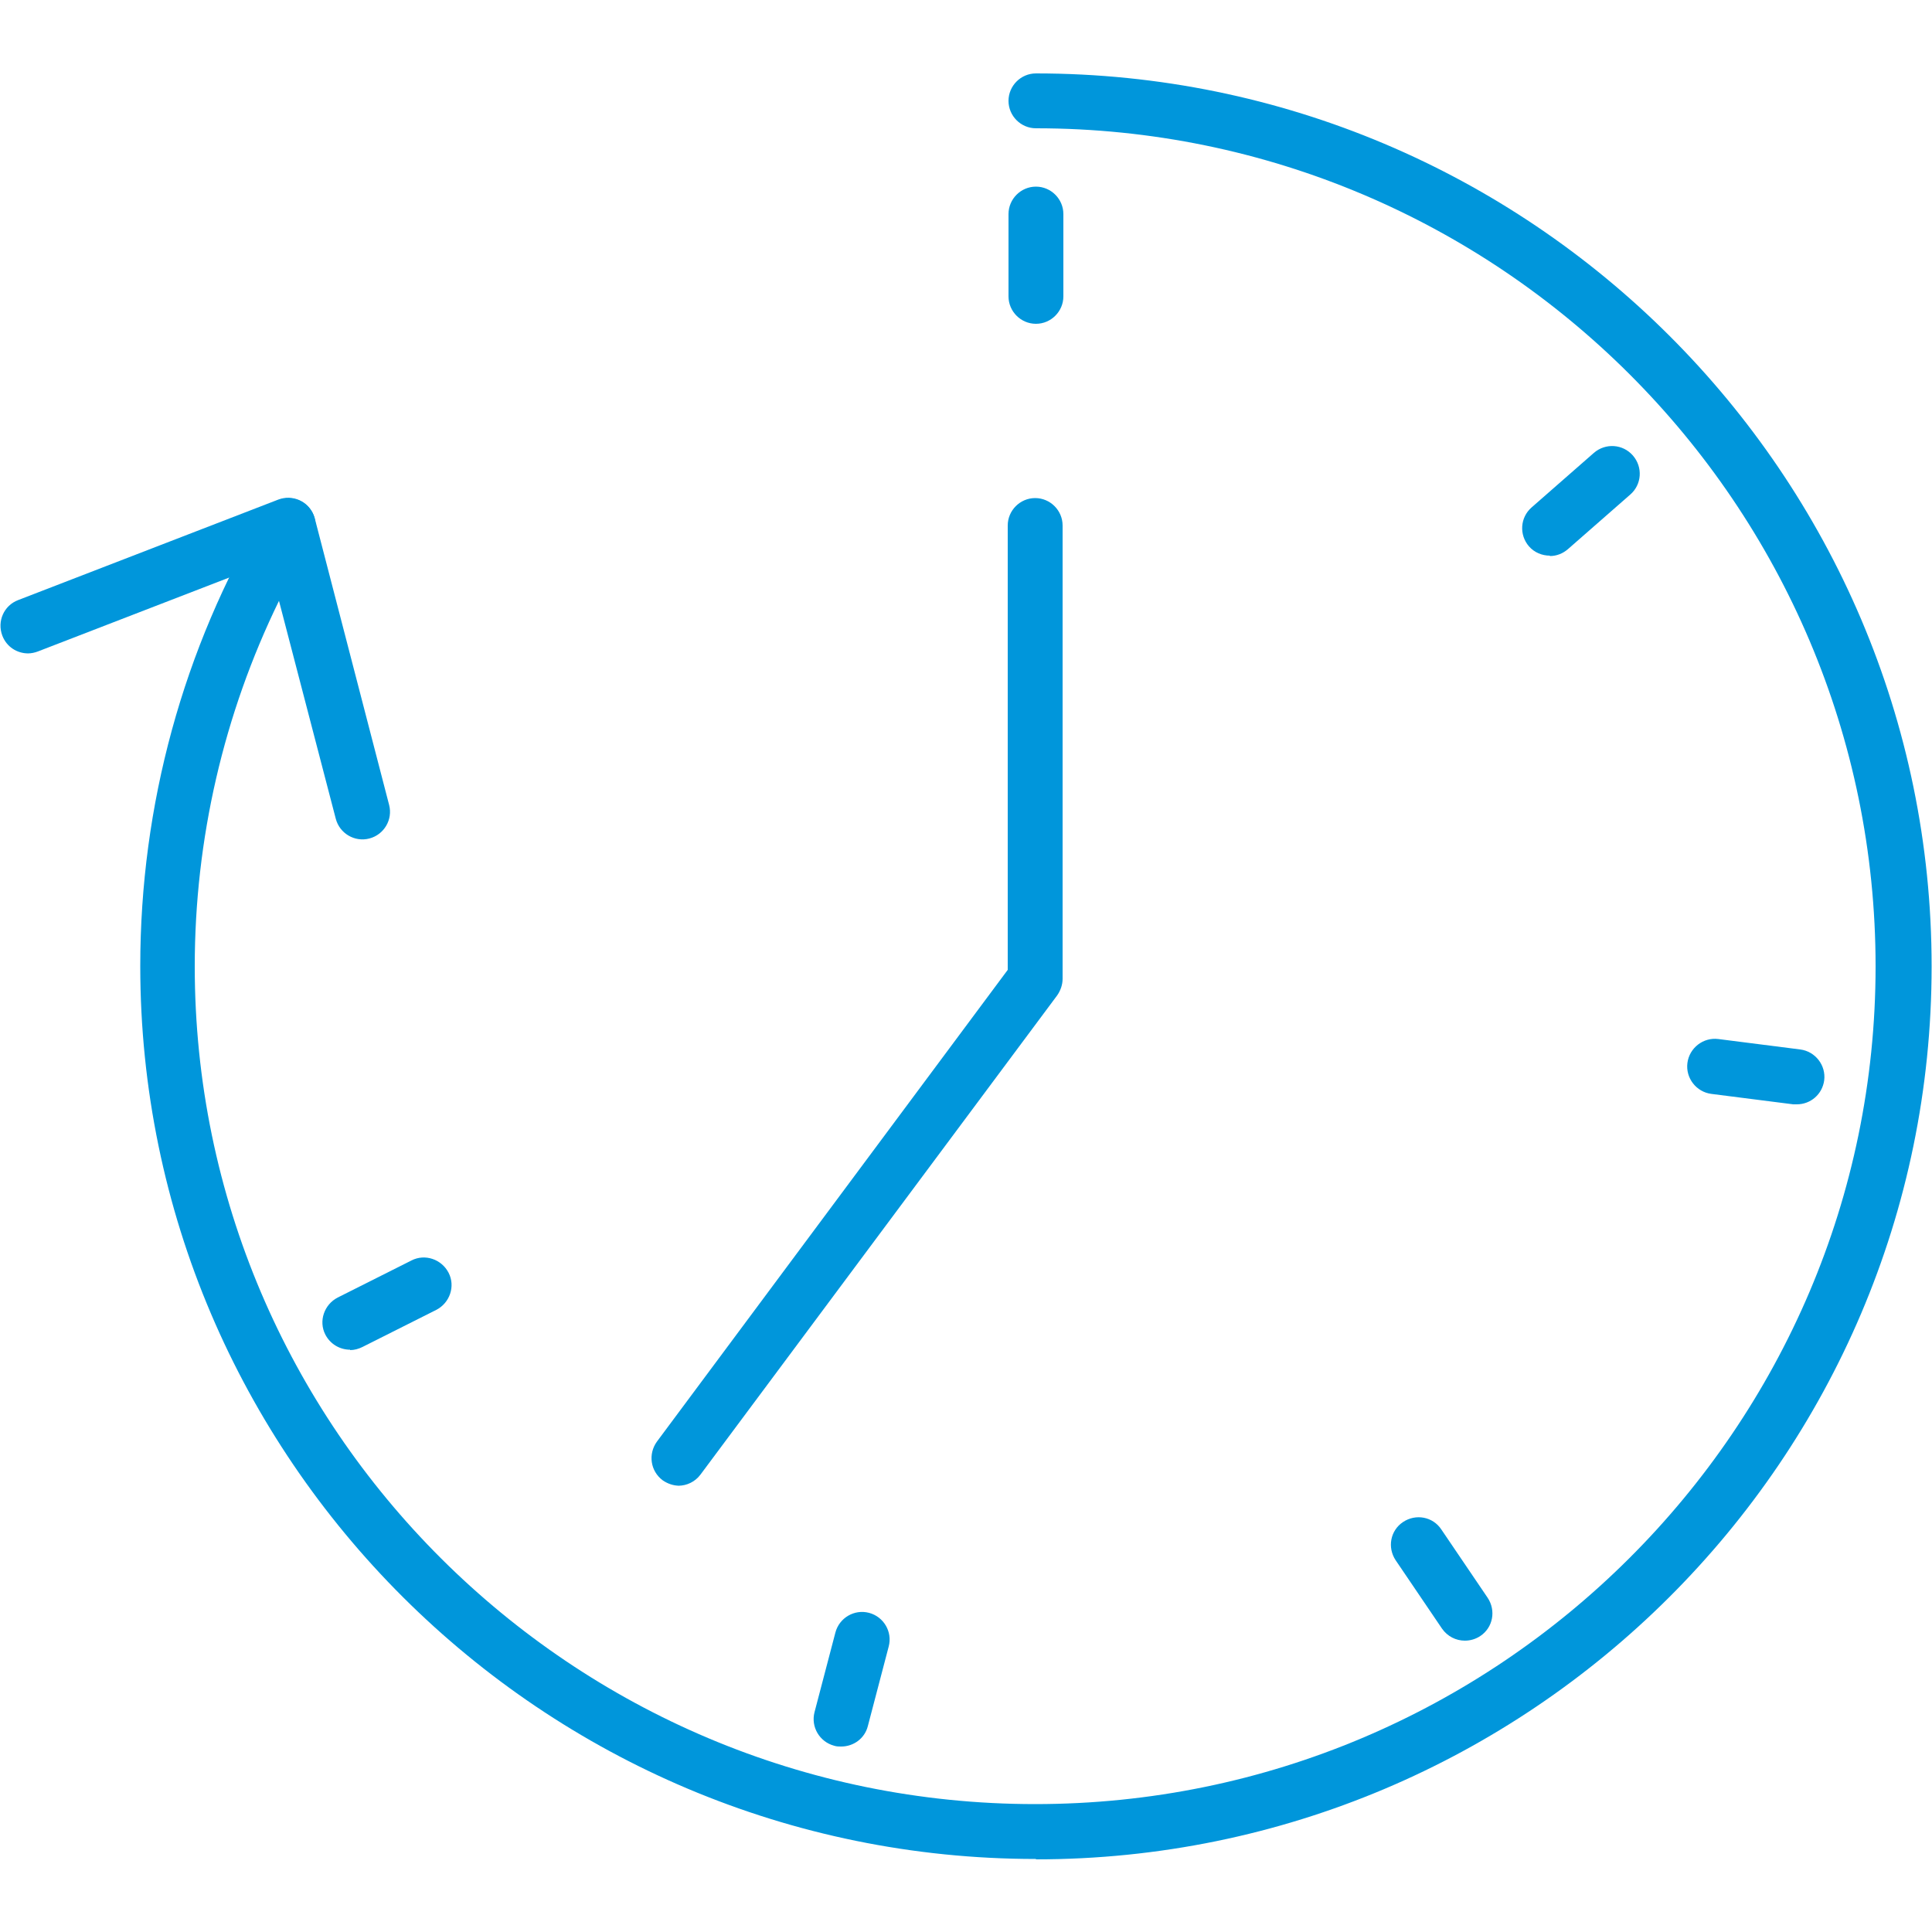 <?xml version="1.0" encoding="UTF-8"?> <svg xmlns="http://www.w3.org/2000/svg" id="Layer_1" width="50" height="50" viewBox="0 0 50 50"><defs><style>.cls-1{fill:#0096db;}</style></defs><path class="cls-1" d="m26.81,48.11c-12.78,0-23.18-10.37-23.18-23.11,0-4.15,1.11-8.22,3.22-11.76.15-.25.43-.38.71-.34.29.04.52.25.59.53l1.92,7.4c.1.38-.13.77-.51.87-.38.1-.77-.13-.87-.51l-1.47-5.64c-1.43,2.93-2.18,6.17-2.18,9.46,0,11.96,9.76,21.68,21.75,21.68s21.75-9.73,21.75-21.68S38.8,3.32,26.81,3.32c-.39,0-.71-.32-.71-.71s.32-.71.71-.71c12.78,0,23.18,10.37,23.18,23.11s-10.4,23.11-23.18,23.11Z"></path><path class="cls-1" d="m17.58,38.45c-.15,0-.3-.05-.43-.14-.32-.24-.38-.68-.15-1l9.08-12.21v-11.5c0-.39.32-.71.71-.71s.71.32.71.71v11.73c0,.15-.05.3-.14.43l-9.23,12.4c-.14.19-.36.29-.57.29Z"></path><path class="cls-1" d="m26.81,8.38c-.39,0-.71-.32-.71-.71v-2.13c0-.39.32-.71.71-.71s.71.32.71.71v2.13c0,.39-.32.71-.71.71Z"></path><path class="cls-1" d="m40.11,14.38c-.2,0-.4-.08-.54-.24-.26-.3-.23-.75.07-1.01l1.61-1.41c.3-.26.75-.23,1.01.07.26.3.23.75-.07,1.01l-1.61,1.41c-.14.12-.3.18-.47.18Z"></path><path class="cls-1" d="m46.5,28.58s-.06,0-.09,0l-2.12-.27c-.39-.05-.67-.41-.62-.8s.41-.67.8-.62l2.12.27c.39.05.67.41.62.8-.05.36-.35.62-.71.62Z"></path><path class="cls-1" d="m37.91,42.46c-.23,0-.45-.11-.59-.31l-1.2-1.77c-.22-.33-.14-.77.19-.99.33-.22.77-.14.99.19l1.2,1.77c.22.33.14.77-.19.99-.12.08-.26.12-.4.12Z"></path><path class="cls-1" d="m21.77,45.2c-.06,0-.12,0-.18-.02-.38-.1-.61-.49-.51-.87l.54-2.06c.1-.38.49-.61.87-.51.38.1.61.49.51.87l-.54,2.06c-.08.32-.37.53-.69.53Z"></path><path class="cls-1" d="m9.06,34.93c-.26,0-.51-.14-.64-.39-.18-.35-.03-.78.32-.96l1.91-.96c.35-.18.78-.03.96.32.18.35.03.78-.32.96l-1.91.96c-.1.05-.21.08-.32.08Z"></path><path class="cls-1" d="m.73,16.91c-.29,0-.56-.17-.67-.46-.14-.37.04-.78.41-.92l6.73-2.6c.37-.14.78.04.92.41.14.37-.04.78-.41.92l-6.73,2.6c-.08.03-.17.05-.26.05Z"></path></svg> 